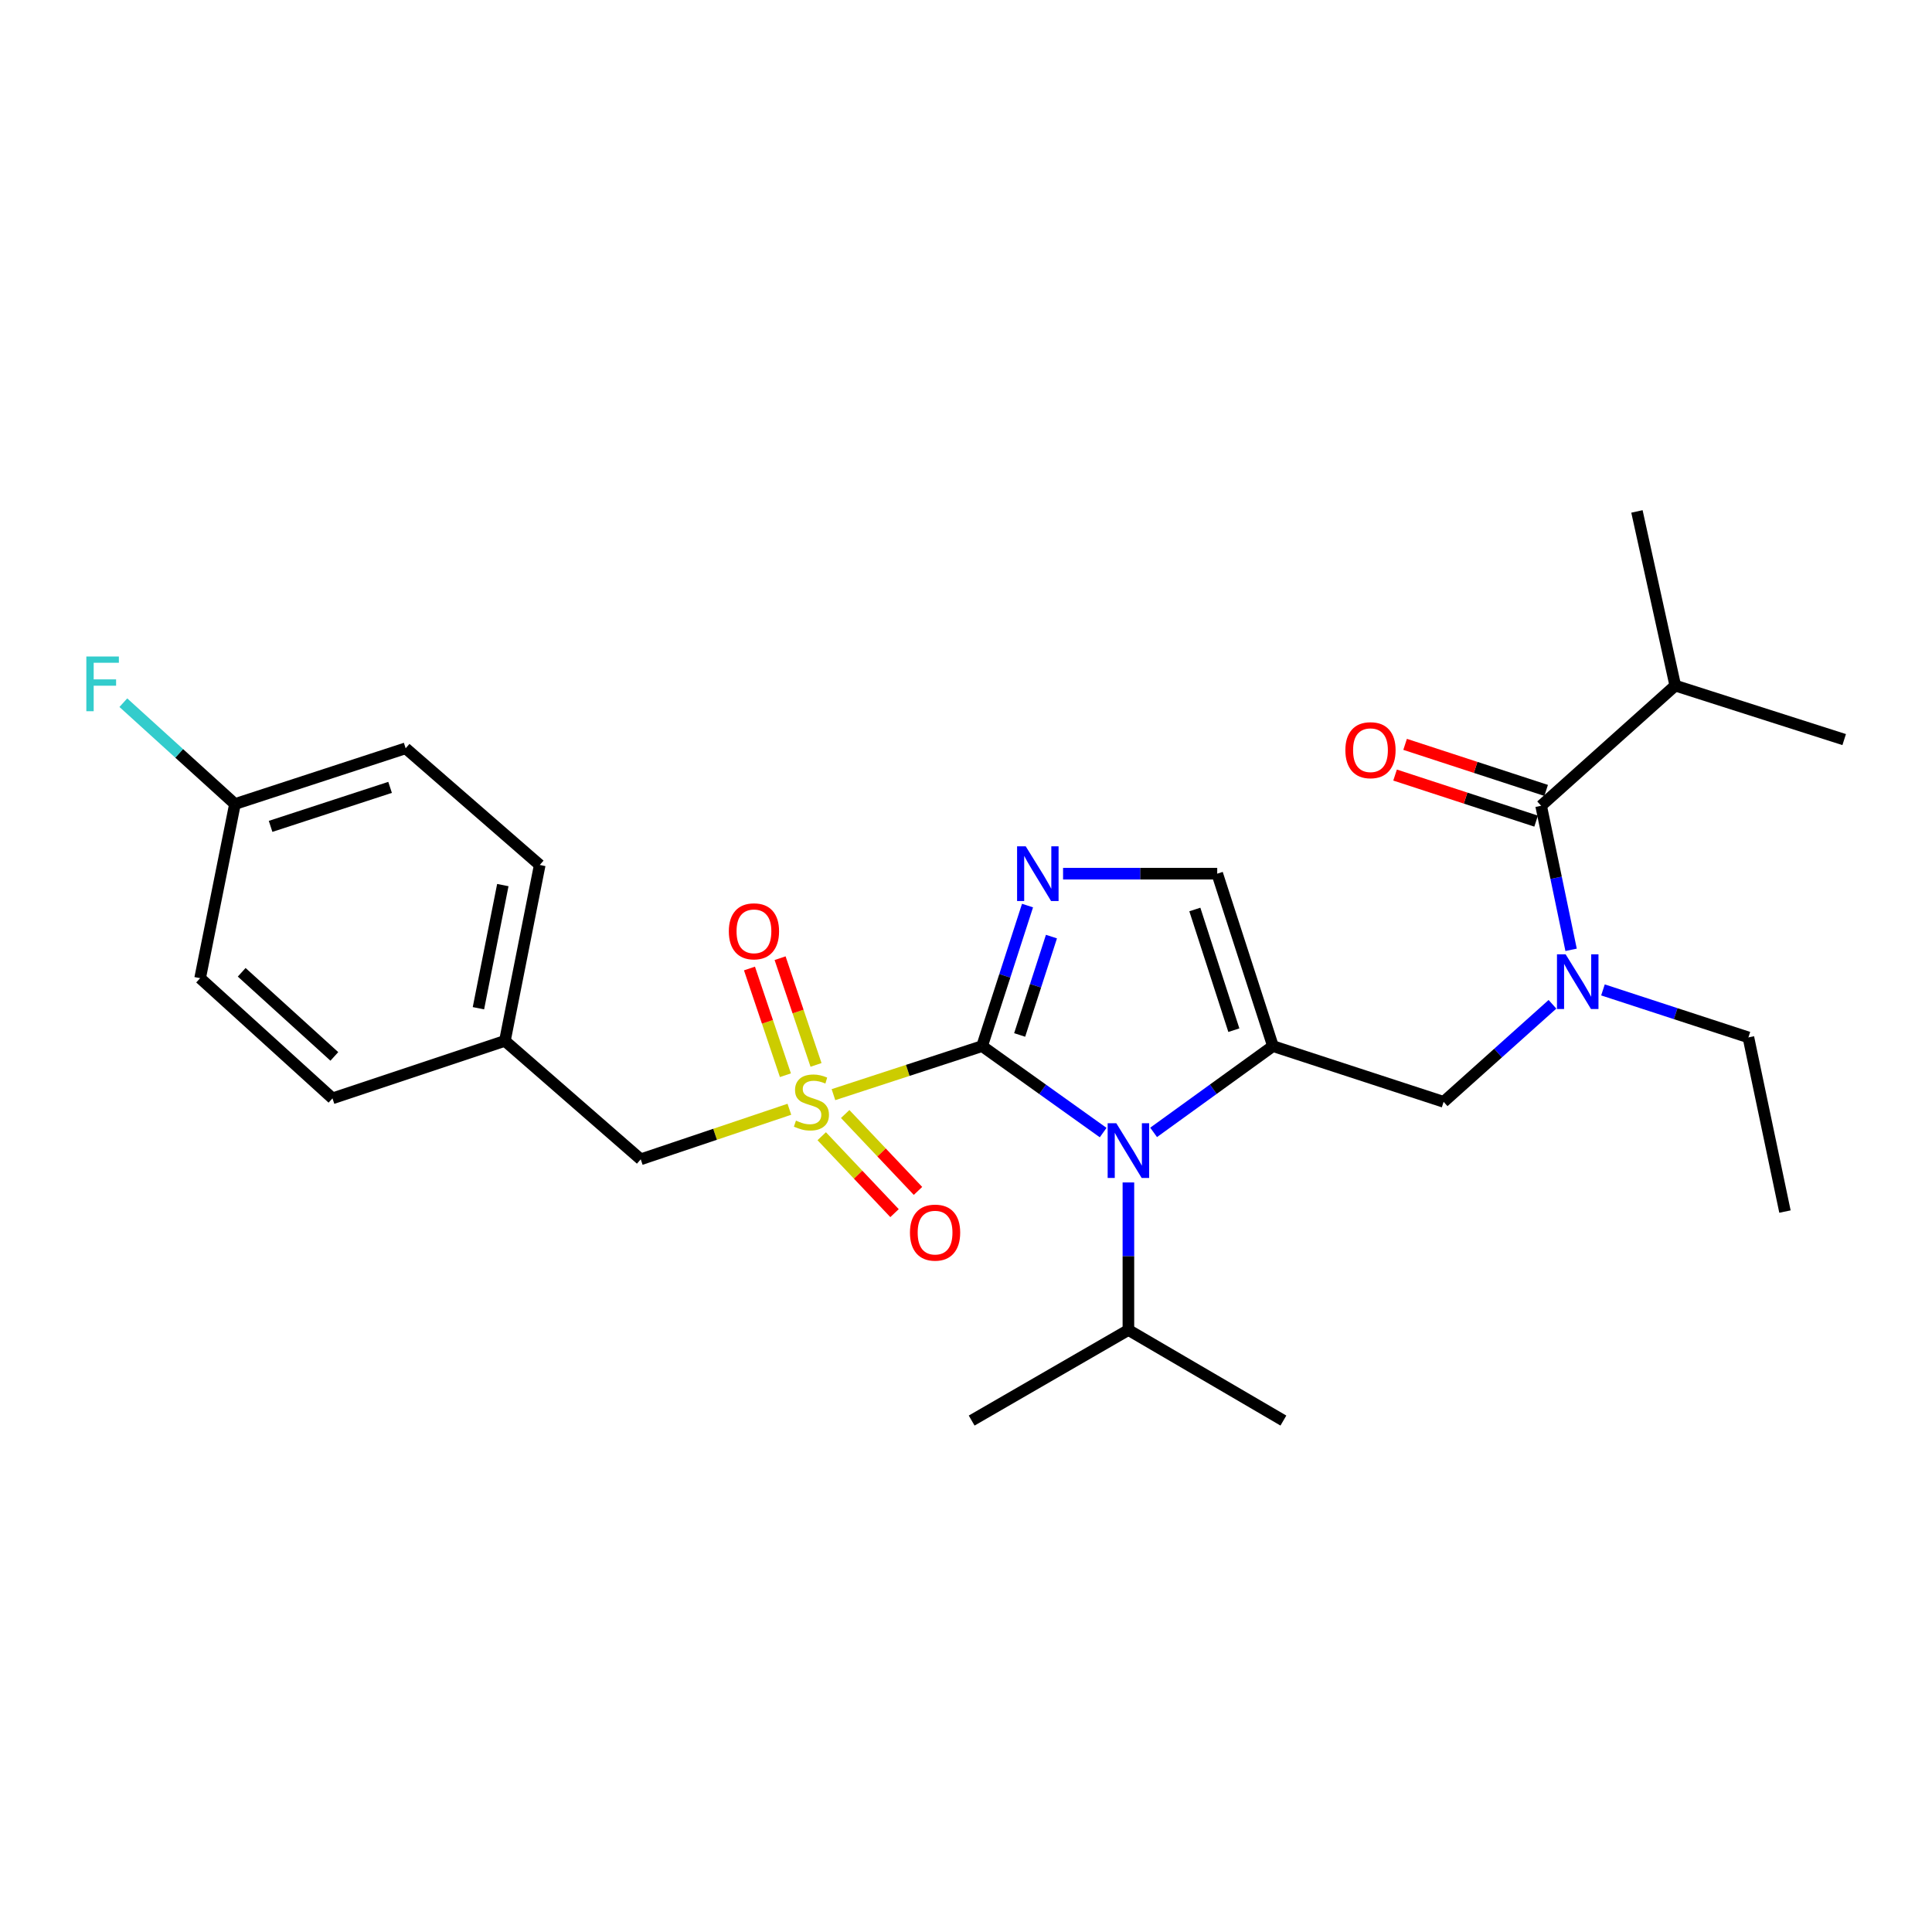 <?xml version='1.0' encoding='iso-8859-1'?>
<svg version='1.1' baseProfile='full'
              xmlns='http://www.w3.org/2000/svg'
                      xmlns:rdkit='http://www.rdkit.org/xml'
                      xmlns:xlink='http://www.w3.org/1999/xlink'
                  xml:space='preserve'
width='1000px' height='1000px' viewBox='0 0 1000 1000'>
<!-- END OF HEADER -->
<rect style='opacity:1.0;fill:#FFFFFF;stroke:none' width='1000' height='1000' x='0' y='0'> </rect>
<path class='bond-0' d='M 803.558,519.823 L 775.389,545.067' style='fill:none;fill-rule:evenodd;stroke:#0000FF;stroke-width:6px;stroke-linecap:butt;stroke-linejoin:miter;stroke-opacity:1' />
<path class='bond-0' d='M 775.389,545.067 L 747.219,570.31' style='fill:none;fill-rule:evenodd;stroke:#000000;stroke-width:6px;stroke-linecap:butt;stroke-linejoin:miter;stroke-opacity:1' />
<path class='bond-1' d='M 813.198,491.626 L 805.442,454.345' style='fill:none;fill-rule:evenodd;stroke:#0000FF;stroke-width:6px;stroke-linecap:butt;stroke-linejoin:miter;stroke-opacity:1' />
<path class='bond-1' d='M 805.442,454.345 L 797.685,417.064' style='fill:none;fill-rule:evenodd;stroke:#000000;stroke-width:6px;stroke-linecap:butt;stroke-linejoin:miter;stroke-opacity:1' />
<path class='bond-2' d='M 829.692,512.376 L 867.332,524.667' style='fill:none;fill-rule:evenodd;stroke:#0000FF;stroke-width:6px;stroke-linecap:butt;stroke-linejoin:miter;stroke-opacity:1' />
<path class='bond-2' d='M 867.332,524.667 L 904.971,536.958' style='fill:none;fill-rule:evenodd;stroke:#000000;stroke-width:6px;stroke-linecap:butt;stroke-linejoin:miter;stroke-opacity:1' />
<path class='bond-3' d='M 867.113,354.864 L 954.545,382.81' style='fill:none;fill-rule:evenodd;stroke:#000000;stroke-width:6px;stroke-linecap:butt;stroke-linejoin:miter;stroke-opacity:1' />
<path class='bond-4' d='M 867.113,354.864 L 847.278,264.719' style='fill:none;fill-rule:evenodd;stroke:#000000;stroke-width:6px;stroke-linecap:butt;stroke-linejoin:miter;stroke-opacity:1' />
<path class='bond-5' d='M 867.113,354.864 L 797.685,417.064' style='fill:none;fill-rule:evenodd;stroke:#000000;stroke-width:6px;stroke-linecap:butt;stroke-linejoin:miter;stroke-opacity:1' />
<path class='bond-6' d='M 800.281,409.116 L 763.78,397.194' style='fill:none;fill-rule:evenodd;stroke:#000000;stroke-width:6px;stroke-linecap:butt;stroke-linejoin:miter;stroke-opacity:1' />
<path class='bond-6' d='M 763.78,397.194 L 727.279,385.273' style='fill:none;fill-rule:evenodd;stroke:#FF0000;stroke-width:6px;stroke-linecap:butt;stroke-linejoin:miter;stroke-opacity:1' />
<path class='bond-6' d='M 795.089,425.012 L 758.588,413.091' style='fill:none;fill-rule:evenodd;stroke:#000000;stroke-width:6px;stroke-linecap:butt;stroke-linejoin:miter;stroke-opacity:1' />
<path class='bond-6' d='M 758.588,413.091 L 722.087,401.17' style='fill:none;fill-rule:evenodd;stroke:#FF0000;stroke-width:6px;stroke-linecap:butt;stroke-linejoin:miter;stroke-opacity:1' />
<path class='bond-7' d='M 904.971,536.958 L 923.896,627.103' style='fill:none;fill-rule:evenodd;stroke:#000000;stroke-width:6px;stroke-linecap:butt;stroke-linejoin:miter;stroke-opacity:1' />
<path class='bond-8' d='M 431.393,566.587 L 469.863,554.025' style='fill:none;fill-rule:evenodd;stroke:#CCCC00;stroke-width:6px;stroke-linecap:butt;stroke-linejoin:miter;stroke-opacity:1' />
<path class='bond-8' d='M 469.863,554.025 L 508.333,541.463' style='fill:none;fill-rule:evenodd;stroke:#000000;stroke-width:6px;stroke-linecap:butt;stroke-linejoin:miter;stroke-opacity:1' />
<path class='bond-9' d='M 408.579,574.153 L 370.113,587.106' style='fill:none;fill-rule:evenodd;stroke:#CCCC00;stroke-width:6px;stroke-linecap:butt;stroke-linejoin:miter;stroke-opacity:1' />
<path class='bond-9' d='M 370.113,587.106 L 331.646,600.058' style='fill:none;fill-rule:evenodd;stroke:#000000;stroke-width:6px;stroke-linecap:butt;stroke-linejoin:miter;stroke-opacity:1' />
<path class='bond-10' d='M 422.375,551.192 L 413.075,523.573' style='fill:none;fill-rule:evenodd;stroke:#CCCC00;stroke-width:6px;stroke-linecap:butt;stroke-linejoin:miter;stroke-opacity:1' />
<path class='bond-10' d='M 413.075,523.573 L 403.775,495.955' style='fill:none;fill-rule:evenodd;stroke:#FF0000;stroke-width:6px;stroke-linecap:butt;stroke-linejoin:miter;stroke-opacity:1' />
<path class='bond-10' d='M 406.526,556.528 L 397.226,528.91' style='fill:none;fill-rule:evenodd;stroke:#CCCC00;stroke-width:6px;stroke-linecap:butt;stroke-linejoin:miter;stroke-opacity:1' />
<path class='bond-10' d='M 397.226,528.91 L 387.926,501.292' style='fill:none;fill-rule:evenodd;stroke:#FF0000;stroke-width:6px;stroke-linecap:butt;stroke-linejoin:miter;stroke-opacity:1' />
<path class='bond-11' d='M 425.325,588.109 L 444.166,608.011' style='fill:none;fill-rule:evenodd;stroke:#CCCC00;stroke-width:6px;stroke-linecap:butt;stroke-linejoin:miter;stroke-opacity:1' />
<path class='bond-11' d='M 444.166,608.011 L 463.007,627.913' style='fill:none;fill-rule:evenodd;stroke:#FF0000;stroke-width:6px;stroke-linecap:butt;stroke-linejoin:miter;stroke-opacity:1' />
<path class='bond-11' d='M 437.469,576.612 L 456.31,596.514' style='fill:none;fill-rule:evenodd;stroke:#CCCC00;stroke-width:6px;stroke-linecap:butt;stroke-linejoin:miter;stroke-opacity:1' />
<path class='bond-11' d='M 456.31,596.514 L 475.151,616.416' style='fill:none;fill-rule:evenodd;stroke:#FF0000;stroke-width:6px;stroke-linecap:butt;stroke-linejoin:miter;stroke-opacity:1' />
<path class='bond-12' d='M 331.646,600.058 L 261.336,538.76' style='fill:none;fill-rule:evenodd;stroke:#000000;stroke-width:6px;stroke-linecap:butt;stroke-linejoin:miter;stroke-opacity:1' />
<path class='bond-13' d='M 121.617,416.163 L 92.729,389.935' style='fill:none;fill-rule:evenodd;stroke:#000000;stroke-width:6px;stroke-linecap:butt;stroke-linejoin:miter;stroke-opacity:1' />
<path class='bond-13' d='M 92.729,389.935 L 63.842,363.708' style='fill:none;fill-rule:evenodd;stroke:#33CCCC;stroke-width:6px;stroke-linecap:butt;stroke-linejoin:miter;stroke-opacity:1' />
<path class='bond-14' d='M 121.617,416.163 L 209.969,387.316' style='fill:none;fill-rule:evenodd;stroke:#000000;stroke-width:6px;stroke-linecap:butt;stroke-linejoin:miter;stroke-opacity:1' />
<path class='bond-14' d='M 140.06,427.733 L 201.907,407.54' style='fill:none;fill-rule:evenodd;stroke:#000000;stroke-width:6px;stroke-linecap:butt;stroke-linejoin:miter;stroke-opacity:1' />
<path class='bond-15' d='M 121.617,416.163 L 103.584,506.308' style='fill:none;fill-rule:evenodd;stroke:#000000;stroke-width:6px;stroke-linecap:butt;stroke-linejoin:miter;stroke-opacity:1' />
<path class='bond-16' d='M 261.336,538.76 L 172.092,568.508' style='fill:none;fill-rule:evenodd;stroke:#000000;stroke-width:6px;stroke-linecap:butt;stroke-linejoin:miter;stroke-opacity:1' />
<path class='bond-17' d='M 261.336,538.76 L 279.369,447.713' style='fill:none;fill-rule:evenodd;stroke:#000000;stroke-width:6px;stroke-linecap:butt;stroke-linejoin:miter;stroke-opacity:1' />
<path class='bond-17' d='M 247.637,521.854 L 260.26,458.121' style='fill:none;fill-rule:evenodd;stroke:#000000;stroke-width:6px;stroke-linecap:butt;stroke-linejoin:miter;stroke-opacity:1' />
<path class='bond-18' d='M 597.108,586.119 L 627.992,563.791' style='fill:none;fill-rule:evenodd;stroke:#0000FF;stroke-width:6px;stroke-linecap:butt;stroke-linejoin:miter;stroke-opacity:1' />
<path class='bond-18' d='M 627.992,563.791 L 658.876,541.463' style='fill:none;fill-rule:evenodd;stroke:#000000;stroke-width:6px;stroke-linecap:butt;stroke-linejoin:miter;stroke-opacity:1' />
<path class='bond-19' d='M 570.993,586.22 L 539.663,563.842' style='fill:none;fill-rule:evenodd;stroke:#0000FF;stroke-width:6px;stroke-linecap:butt;stroke-linejoin:miter;stroke-opacity:1' />
<path class='bond-19' d='M 539.663,563.842 L 508.333,541.463' style='fill:none;fill-rule:evenodd;stroke:#000000;stroke-width:6px;stroke-linecap:butt;stroke-linejoin:miter;stroke-opacity:1' />
<path class='bond-20' d='M 584.06,612.034 L 584.06,650.218' style='fill:none;fill-rule:evenodd;stroke:#0000FF;stroke-width:6px;stroke-linecap:butt;stroke-linejoin:miter;stroke-opacity:1' />
<path class='bond-20' d='M 584.06,650.218 L 584.06,688.402' style='fill:none;fill-rule:evenodd;stroke:#000000;stroke-width:6px;stroke-linecap:butt;stroke-linejoin:miter;stroke-opacity:1' />
<path class='bond-21' d='M 658.876,541.463 L 630.029,452.219' style='fill:none;fill-rule:evenodd;stroke:#000000;stroke-width:6px;stroke-linecap:butt;stroke-linejoin:miter;stroke-opacity:1' />
<path class='bond-21' d='M 638.637,533.22 L 618.444,470.749' style='fill:none;fill-rule:evenodd;stroke:#000000;stroke-width:6px;stroke-linecap:butt;stroke-linejoin:miter;stroke-opacity:1' />
<path class='bond-22' d='M 658.876,541.463 L 747.219,570.31' style='fill:none;fill-rule:evenodd;stroke:#000000;stroke-width:6px;stroke-linecap:butt;stroke-linejoin:miter;stroke-opacity:1' />
<path class='bond-23' d='M 630.029,452.219 L 590.135,452.219' style='fill:none;fill-rule:evenodd;stroke:#000000;stroke-width:6px;stroke-linecap:butt;stroke-linejoin:miter;stroke-opacity:1' />
<path class='bond-23' d='M 590.135,452.219 L 550.241,452.219' style='fill:none;fill-rule:evenodd;stroke:#0000FF;stroke-width:6px;stroke-linecap:butt;stroke-linejoin:miter;stroke-opacity:1' />
<path class='bond-24' d='M 531.845,468.724 L 520.089,505.094' style='fill:none;fill-rule:evenodd;stroke:#0000FF;stroke-width:6px;stroke-linecap:butt;stroke-linejoin:miter;stroke-opacity:1' />
<path class='bond-24' d='M 520.089,505.094 L 508.333,541.463' style='fill:none;fill-rule:evenodd;stroke:#000000;stroke-width:6px;stroke-linecap:butt;stroke-linejoin:miter;stroke-opacity:1' />
<path class='bond-24' d='M 544.23,484.778 L 536.001,510.237' style='fill:none;fill-rule:evenodd;stroke:#0000FF;stroke-width:6px;stroke-linecap:butt;stroke-linejoin:miter;stroke-opacity:1' />
<path class='bond-24' d='M 536.001,510.237 L 527.772,535.696' style='fill:none;fill-rule:evenodd;stroke:#000000;stroke-width:6px;stroke-linecap:butt;stroke-linejoin:miter;stroke-opacity:1' />
<path class='bond-25' d='M 584.06,688.402 L 664.283,735.281' style='fill:none;fill-rule:evenodd;stroke:#000000;stroke-width:6px;stroke-linecap:butt;stroke-linejoin:miter;stroke-opacity:1' />
<path class='bond-26' d='M 584.06,688.402 L 502.926,735.281' style='fill:none;fill-rule:evenodd;stroke:#000000;stroke-width:6px;stroke-linecap:butt;stroke-linejoin:miter;stroke-opacity:1' />
<path class='bond-27' d='M 209.969,387.316 L 279.369,447.713' style='fill:none;fill-rule:evenodd;stroke:#000000;stroke-width:6px;stroke-linecap:butt;stroke-linejoin:miter;stroke-opacity:1' />
<path class='bond-28' d='M 103.584,506.308 L 172.092,568.508' style='fill:none;fill-rule:evenodd;stroke:#000000;stroke-width:6px;stroke-linecap:butt;stroke-linejoin:miter;stroke-opacity:1' />
<path class='bond-28' d='M 125.101,503.257 L 173.057,546.797' style='fill:none;fill-rule:evenodd;stroke:#000000;stroke-width:6px;stroke-linecap:butt;stroke-linejoin:miter;stroke-opacity:1' />
<path  class='atom-0' d='M 810.368 493.951
L 819.648 508.951
Q 820.568 510.431, 822.048 513.111
Q 823.528 515.791, 823.608 515.951
L 823.608 493.951
L 827.368 493.951
L 827.368 522.271
L 823.488 522.271
L 813.528 505.871
Q 812.368 503.951, 811.128 501.751
Q 809.928 499.551, 809.568 498.871
L 809.568 522.271
L 805.888 522.271
L 805.888 493.951
L 810.368 493.951
' fill='#0000FF'/>
<path  class='atom-3' d='M 696.36 388.297
Q 696.36 381.497, 699.72 377.697
Q 703.08 373.897, 709.36 373.897
Q 715.64 373.897, 719 377.697
Q 722.36 381.497, 722.36 388.297
Q 722.36 395.177, 718.96 399.097
Q 715.56 402.977, 709.36 402.977
Q 703.12 402.977, 699.72 399.097
Q 696.36 395.217, 696.36 388.297
M 709.36 399.777
Q 713.68 399.777, 716 396.897
Q 718.36 393.977, 718.36 388.297
Q 718.36 382.737, 716 379.937
Q 713.68 377.097, 709.36 377.097
Q 705.04 377.097, 702.68 379.897
Q 700.36 382.697, 700.36 388.297
Q 700.36 394.017, 702.68 396.897
Q 705.04 399.777, 709.36 399.777
' fill='#FF0000'/>
<path  class='atom-8' d='M 411.99 580.03
Q 412.31 580.15, 413.63 580.71
Q 414.95 581.27, 416.39 581.63
Q 417.87 581.95, 419.31 581.95
Q 421.99 581.95, 423.55 580.67
Q 425.11 579.35, 425.11 577.07
Q 425.11 575.51, 424.31 574.55
Q 423.55 573.59, 422.35 573.07
Q 421.15 572.55, 419.15 571.95
Q 416.63 571.19, 415.11 570.47
Q 413.63 569.75, 412.55 568.23
Q 411.51 566.71, 411.51 564.15
Q 411.51 560.59, 413.91 558.39
Q 416.35 556.19, 421.15 556.19
Q 424.43 556.19, 428.15 557.75
L 427.23 560.83
Q 423.83 559.43, 421.27 559.43
Q 418.51 559.43, 416.99 560.59
Q 415.47 561.71, 415.51 563.67
Q 415.51 565.19, 416.27 566.11
Q 417.07 567.03, 418.19 567.55
Q 419.35 568.07, 421.27 568.67
Q 423.83 569.47, 425.35 570.27
Q 426.87 571.07, 427.95 572.71
Q 429.07 574.31, 429.07 577.07
Q 429.07 580.99, 426.43 583.11
Q 423.83 585.19, 419.47 585.19
Q 416.95 585.19, 415.03 584.63
Q 413.15 584.11, 410.91 583.19
L 411.99 580.03
' fill='#CCCC00'/>
<path  class='atom-10' d='M 377.242 482.047
Q 377.242 475.247, 380.602 471.447
Q 383.962 467.647, 390.242 467.647
Q 396.522 467.647, 399.882 471.447
Q 403.242 475.247, 403.242 482.047
Q 403.242 488.927, 399.842 492.847
Q 396.442 496.727, 390.242 496.727
Q 384.002 496.727, 380.602 492.847
Q 377.242 488.967, 377.242 482.047
M 390.242 493.527
Q 394.562 493.527, 396.882 490.647
Q 399.242 487.727, 399.242 482.047
Q 399.242 476.487, 396.882 473.687
Q 394.562 470.847, 390.242 470.847
Q 385.922 470.847, 383.562 473.647
Q 381.242 476.447, 381.242 482.047
Q 381.242 487.767, 383.562 490.647
Q 385.922 493.527, 390.242 493.527
' fill='#FF0000'/>
<path  class='atom-11' d='M 470.992 637.997
Q 470.992 631.197, 474.352 627.397
Q 477.712 623.597, 483.992 623.597
Q 490.272 623.597, 493.632 627.397
Q 496.992 631.197, 496.992 637.997
Q 496.992 644.877, 493.592 648.797
Q 490.192 652.677, 483.992 652.677
Q 477.752 652.677, 474.352 648.797
Q 470.992 644.917, 470.992 637.997
M 483.992 649.477
Q 488.312 649.477, 490.632 646.597
Q 492.992 643.677, 492.992 637.997
Q 492.992 632.437, 490.632 629.637
Q 488.312 626.797, 483.992 626.797
Q 479.672 626.797, 477.312 629.597
Q 474.992 632.397, 474.992 637.997
Q 474.992 643.717, 477.312 646.597
Q 479.672 649.477, 483.992 649.477
' fill='#FF0000'/>
<path  class='atom-14' d='M 577.8 581.393
L 587.08 596.393
Q 588 597.873, 589.48 600.553
Q 590.96 603.233, 591.04 603.393
L 591.04 581.393
L 594.8 581.393
L 594.8 609.713
L 590.92 609.713
L 580.96 593.313
Q 579.8 591.393, 578.56 589.193
Q 577.36 586.993, 577 586.313
L 577 609.713
L 573.32 609.713
L 573.32 581.393
L 577.8 581.393
' fill='#0000FF'/>
<path  class='atom-17' d='M 530.92 438.059
L 540.2 453.059
Q 541.12 454.539, 542.6 457.219
Q 544.08 459.899, 544.16 460.059
L 544.16 438.059
L 547.92 438.059
L 547.92 466.379
L 544.04 466.379
L 534.08 449.979
Q 532.92 448.059, 531.68 445.859
Q 530.48 443.659, 530.12 442.979
L 530.12 466.379
L 526.44 466.379
L 526.44 438.059
L 530.92 438.059
' fill='#0000FF'/>
<path  class='atom-23' d='M 44.689 339.803
L 61.529 339.803
L 61.529 343.043
L 48.489 343.043
L 48.489 351.643
L 60.089 351.643
L 60.089 354.923
L 48.489 354.923
L 48.489 368.123
L 44.689 368.123
L 44.689 339.803
' fill='#33CCCC'/>
</svg>
